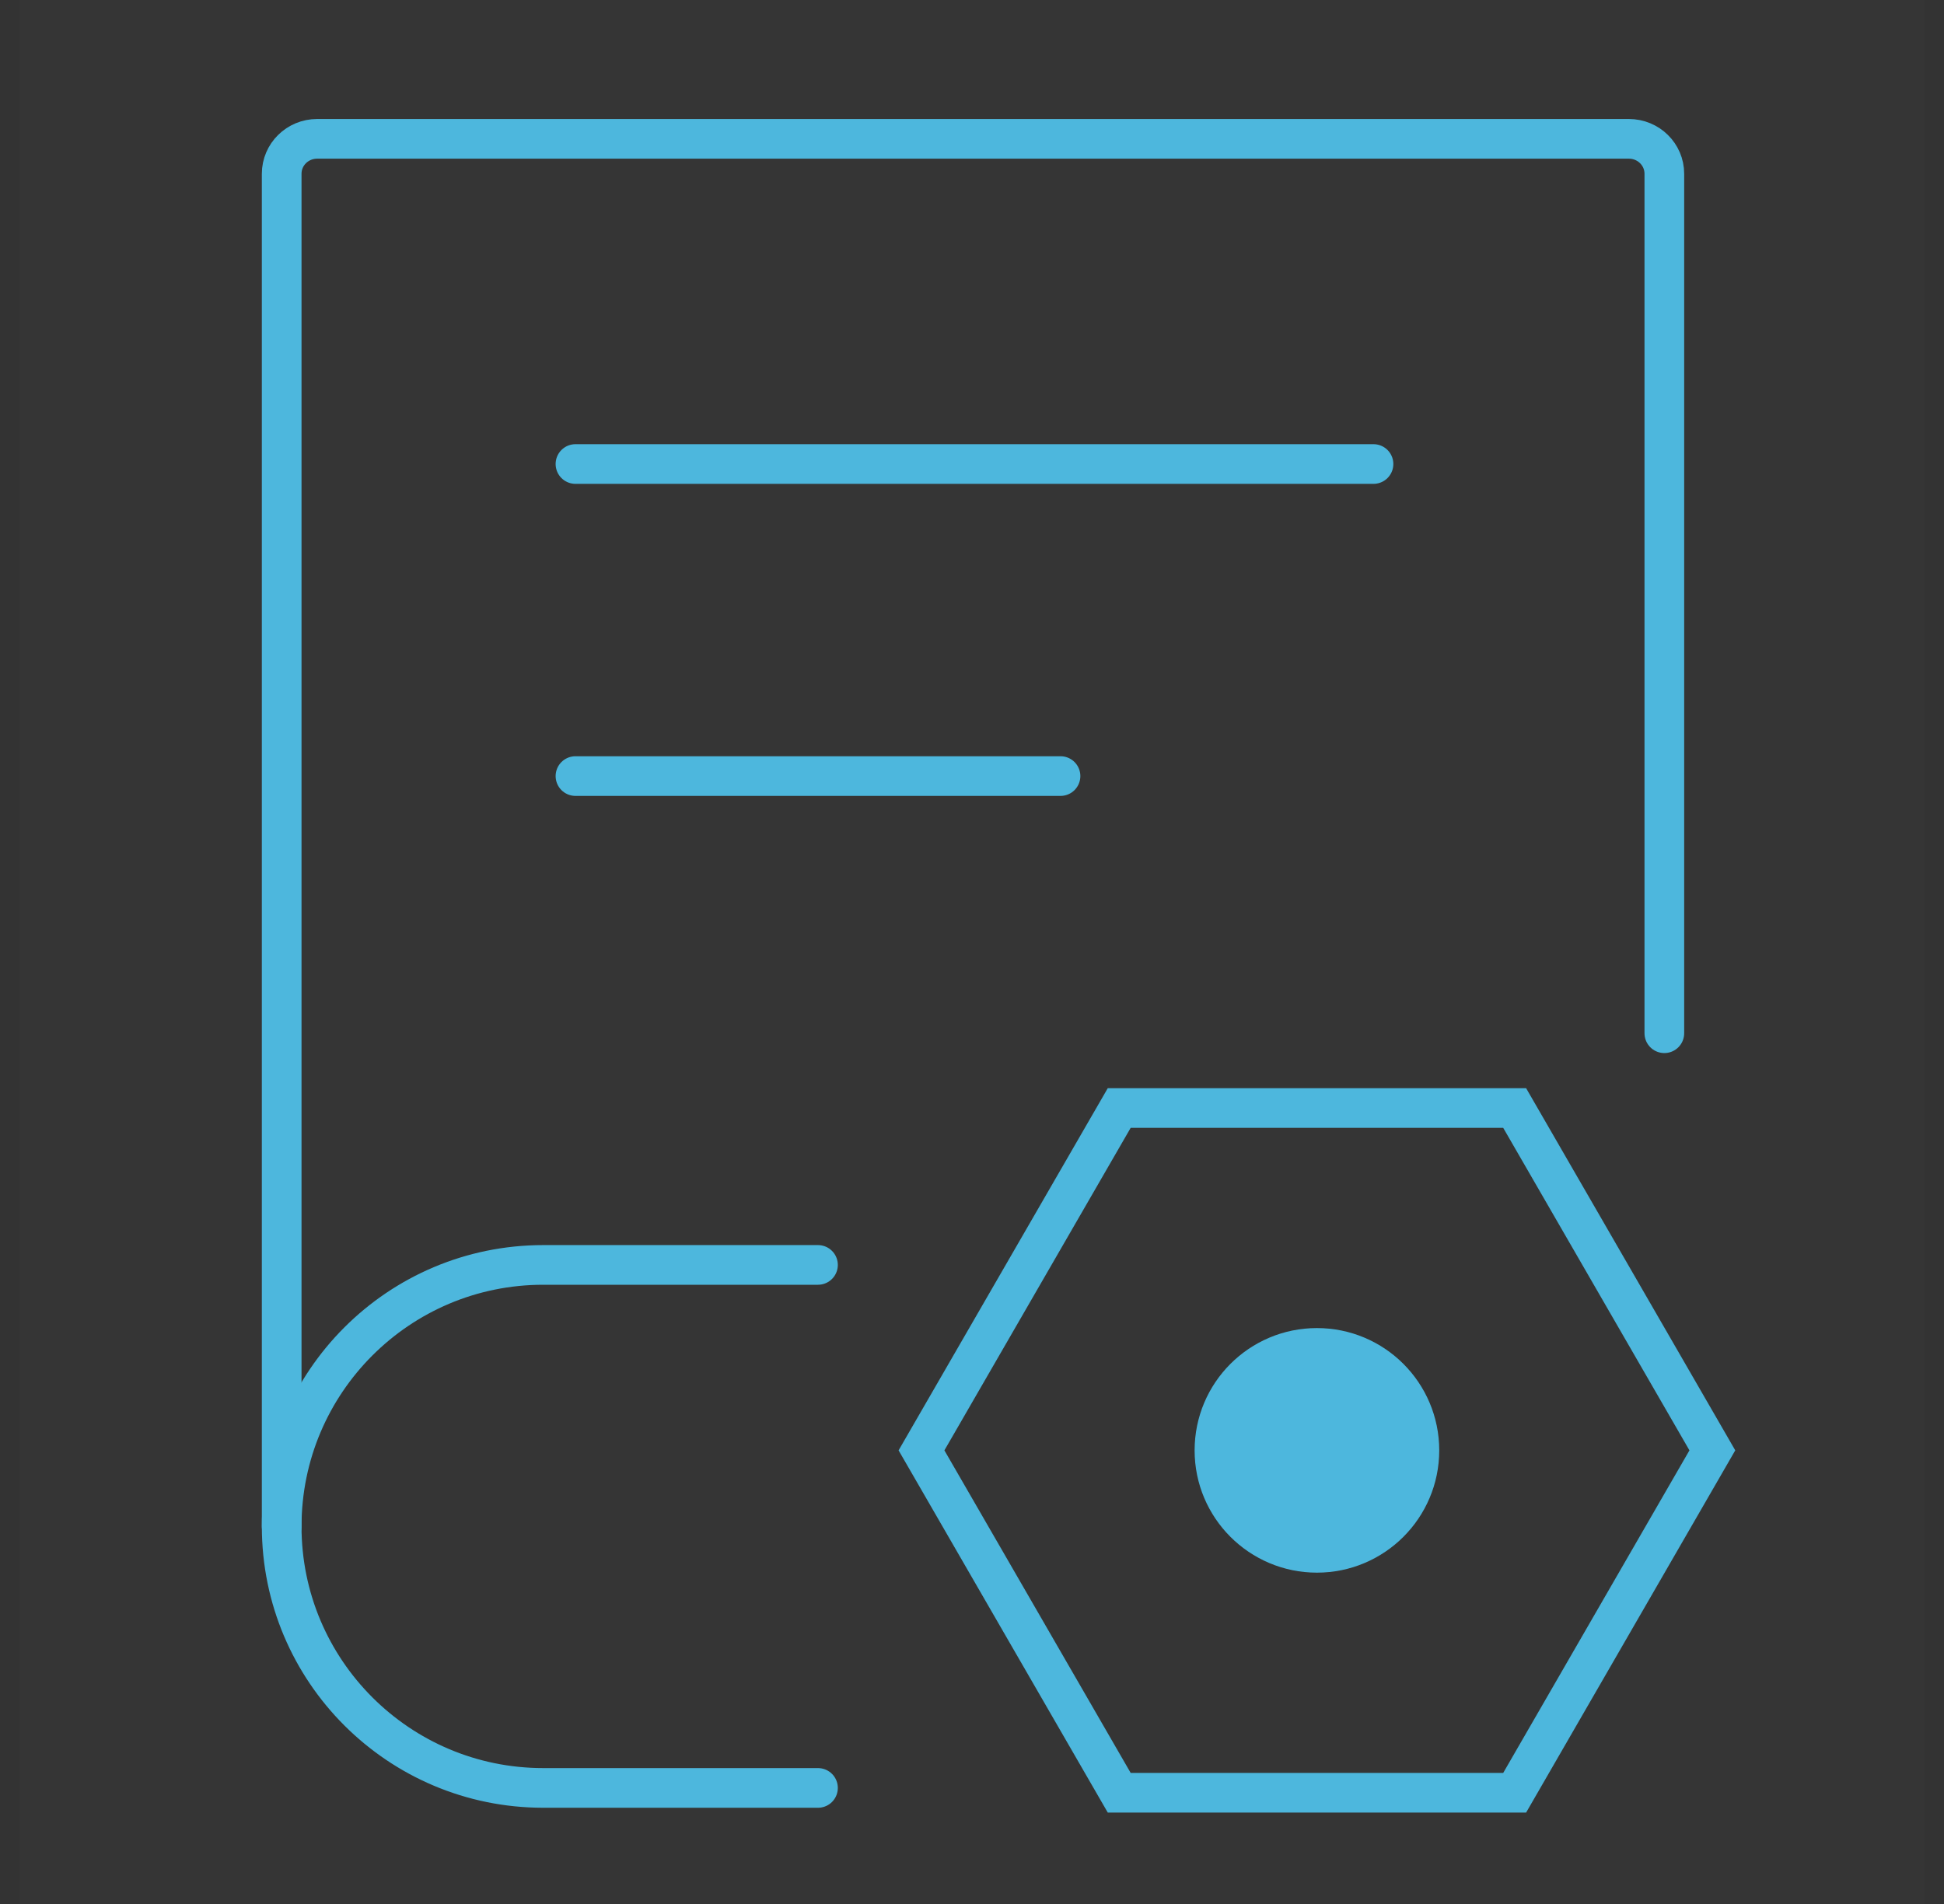 <?xml version="1.0" encoding="UTF-8"?>
<svg width="49px" height="48px" viewBox="0 0 49 48" version="1.1" xmlns="http://www.w3.org/2000/svg" xmlns:xlink="http://www.w3.org/1999/xlink">
    <rect x="0" y="0" width="49" height="48" fill="#333333" stroke="none"/>
    <title>service-jingyan</title>
    <g id="行业" stroke="none" stroke-width="1" fill="none" fill-rule="evenodd">
        <g id="租赁" transform="translate(-150, -2302)">
            <g id="编组-20" transform="translate(150.5, 2302)">
                <rect id="矩形" fill="#FFFFFF" opacity="0.015" x="0" y="0" width="48" height="48"></rect>
                <g id="编组-13" transform="translate(6.6, 3.5)" stroke="#4DB7DD">
                    <path d="M0,34.982 L0,0.88 C0,0.394 0.4,0 0.894,0 L33.957,0 C34.451,0 34.851,0.394 34.851,0.88 L34.851,22.548" id="路径" stroke-linecap="round" stroke-linejoin="round"></path>
                    <path d="M13.518,41.574 L6.593,41.574 C2.952,41.574 4.45887669e-16,38.623 0,34.982 C-4.45887669e-16,31.341 2.952,28.389 6.593,28.389 L13.518,28.389 L13.518,28.389" id="路径" stroke-linecap="round" stroke-linejoin="round"></path>
                    <line x1="7.405" y1="8.198" x2="27.52" y2="8.198" id="路径-61" stroke-linecap="round" stroke-linejoin="round"></line>
                    <line x1="7.405" y1="16.065" x2="19.631" y2="16.065" id="路径-61备份" stroke-linecap="round" stroke-linejoin="round"></line>
                    <path d="M31.078,24.433 L36.061,33.064 L31.078,41.696 L21.111,41.696 L16.127,33.064 L21.111,24.433 L31.078,24.433 Z" id="多边形"></path>
                    <circle id="椭圆形" fill="#4DB7DD" cx="26.094" cy="33.064" r="2.583"></circle>
                </g>
            </g>
        </g>
    </g>
</svg>